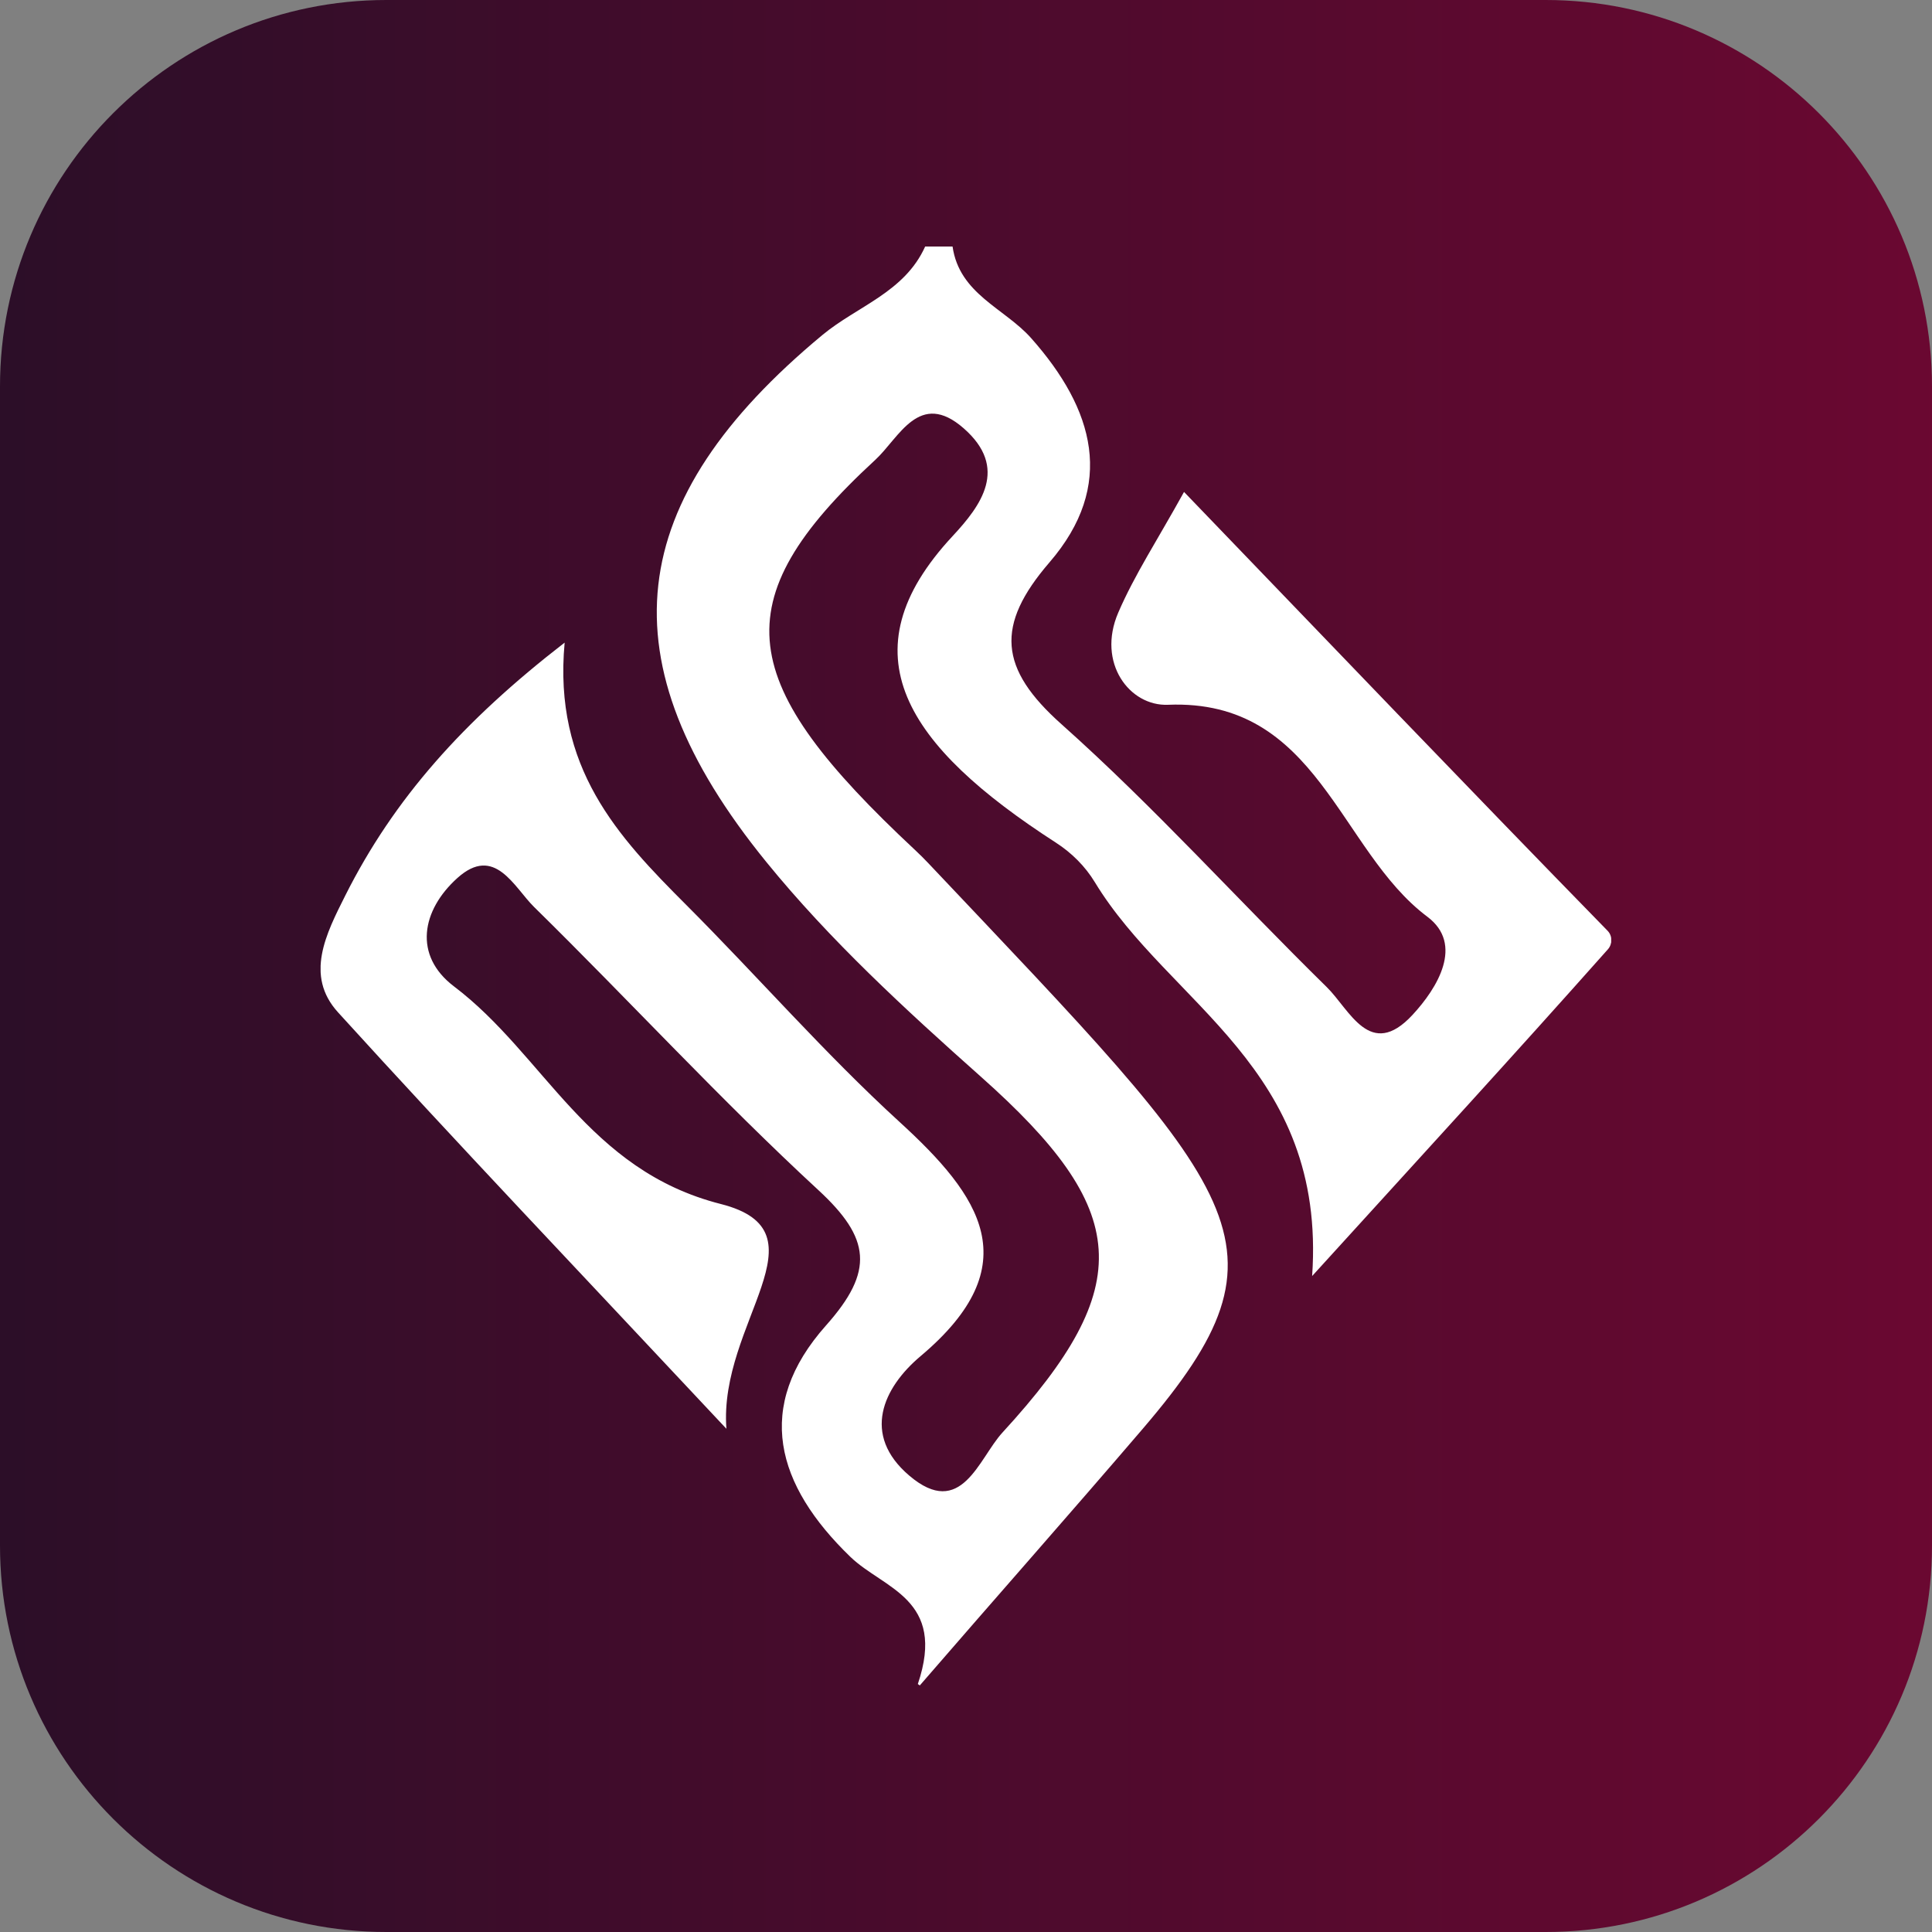 <svg xmlns="http://www.w3.org/2000/svg" xmlns:xlink="http://www.w3.org/1999/xlink" width="500" zoomAndPan="magnify" viewBox="0 0 375 375" height="500" preserveAspectRatio="xMidYMid meet" version="1.0"><rect x="0" y="0" width="375" height="375" fill="#808080" stroke="none"/><defs><clipPath id="61ba660982"><path d="M 75 0 L 300 0 C 341.422 0 375 33.578 375 75 L 375 300 C 375 341.422 341.422 375 300 375 L 75 375 C 33.578 375 0 341.422 0 300 L 0 75 C 0 33.578 33.578 0 75 0 Z M 75 0 " clip-rule="nonzero"/></clipPath><linearGradient x1="-0" gradientTransform="matrix(1.465, 0, 0, 1.465, 0, 0)" y1="128" x2="256" gradientUnits="userSpaceOnUse" y2="128" id="caf8d04356"><stop stop-opacity="1" stop-color="rgb(17.299%, 5.499%, 15.7%)" offset="0"/><stop stop-opacity="1" stop-color="rgb(17.491%, 5.479%, 15.726%)" offset="0.016"/><stop stop-opacity="1" stop-color="rgb(17.877%, 5.443%, 15.781%)" offset="0.031"/><stop stop-opacity="1" stop-color="rgb(18.263%, 5.405%, 15.836%)" offset="0.047"/><stop stop-opacity="1" stop-color="rgb(18.649%, 5.368%, 15.891%)" offset="0.062"/><stop stop-opacity="1" stop-color="rgb(19.035%, 5.33%, 15.945%)" offset="0.078"/><stop stop-opacity="1" stop-color="rgb(19.421%, 5.293%, 16%)" offset="0.094"/><stop stop-opacity="1" stop-color="rgb(19.807%, 5.255%, 16.055%)" offset="0.109"/><stop stop-opacity="1" stop-color="rgb(20.193%, 5.217%, 16.109%)" offset="0.125"/><stop stop-opacity="1" stop-color="rgb(20.58%, 5.18%, 16.164%)" offset="0.141"/><stop stop-opacity="1" stop-color="rgb(20.966%, 5.142%, 16.219%)" offset="0.156"/><stop stop-opacity="1" stop-color="rgb(21.352%, 5.106%, 16.273%)" offset="0.172"/><stop stop-opacity="1" stop-color="rgb(21.736%, 5.067%, 16.328%)" offset="0.188"/><stop stop-opacity="1" stop-color="rgb(22.122%, 5.029%, 16.383%)" offset="0.203"/><stop stop-opacity="1" stop-color="rgb(22.508%, 4.993%, 16.437%)" offset="0.219"/><stop stop-opacity="1" stop-color="rgb(22.894%, 4.955%, 16.492%)" offset="0.234"/><stop stop-opacity="1" stop-color="rgb(23.28%, 4.918%, 16.547%)" offset="0.25"/><stop stop-opacity="1" stop-color="rgb(23.666%, 4.88%, 16.602%)" offset="0.266"/><stop stop-opacity="1" stop-color="rgb(24.052%, 4.843%, 16.656%)" offset="0.281"/><stop stop-opacity="1" stop-color="rgb(24.438%, 4.805%, 16.711%)" offset="0.297"/><stop stop-opacity="1" stop-color="rgb(24.825%, 4.767%, 16.765%)" offset="0.312"/><stop stop-opacity="1" stop-color="rgb(25.211%, 4.73%, 16.82%)" offset="0.328"/><stop stop-opacity="1" stop-color="rgb(25.597%, 4.692%, 16.875%)" offset="0.344"/><stop stop-opacity="1" stop-color="rgb(25.983%, 4.655%, 16.93%)" offset="0.359"/><stop stop-opacity="1" stop-color="rgb(26.369%, 4.617%, 16.985%)" offset="0.375"/><stop stop-opacity="1" stop-color="rgb(26.753%, 4.581%, 17.039%)" offset="0.391"/><stop stop-opacity="1" stop-color="rgb(27.139%, 4.543%, 17.093%)" offset="0.406"/><stop stop-opacity="1" stop-color="rgb(27.525%, 4.504%, 17.148%)" offset="0.422"/><stop stop-opacity="1" stop-color="rgb(27.911%, 4.468%, 17.203%)" offset="0.438"/><stop stop-opacity="1" stop-color="rgb(28.297%, 4.43%, 17.258%)" offset="0.453"/><stop stop-opacity="1" stop-color="rgb(28.683%, 4.393%, 17.313%)" offset="0.469"/><stop stop-opacity="1" stop-color="rgb(29.07%, 4.355%, 17.368%)" offset="0.484"/><stop stop-opacity="1" stop-color="rgb(29.456%, 4.318%, 17.422%)" offset="0.5"/><stop stop-opacity="1" stop-color="rgb(29.842%, 4.28%, 17.476%)" offset="0.516"/><stop stop-opacity="1" stop-color="rgb(30.228%, 4.242%, 17.531%)" offset="0.531"/><stop stop-opacity="1" stop-color="rgb(30.614%, 4.205%, 17.586%)" offset="0.547"/><stop stop-opacity="1" stop-color="rgb(31%, 4.167%, 17.641%)" offset="0.562"/><stop stop-opacity="1" stop-color="rgb(31.386%, 4.131%, 17.696%)" offset="0.578"/><stop stop-opacity="1" stop-color="rgb(31.772%, 4.092%, 17.751%)" offset="0.594"/><stop stop-opacity="1" stop-color="rgb(32.156%, 4.056%, 17.804%)" offset="0.609"/><stop stop-opacity="1" stop-color="rgb(32.542%, 4.018%, 17.859%)" offset="0.625"/><stop stop-opacity="1" stop-color="rgb(32.928%, 3.979%, 17.914%)" offset="0.641"/><stop stop-opacity="1" stop-color="rgb(33.315%, 3.943%, 17.969%)" offset="0.656"/><stop stop-opacity="1" stop-color="rgb(33.701%, 3.905%, 18.024%)" offset="0.672"/><stop stop-opacity="1" stop-color="rgb(34.087%, 3.868%, 18.079%)" offset="0.688"/><stop stop-opacity="1" stop-color="rgb(34.473%, 3.83%, 18.132%)" offset="0.703"/><stop stop-opacity="1" stop-color="rgb(34.859%, 3.792%, 18.187%)" offset="0.719"/><stop stop-opacity="1" stop-color="rgb(35.245%, 3.755%, 18.242%)" offset="0.734"/><stop stop-opacity="1" stop-color="rgb(35.631%, 3.717%, 18.297%)" offset="0.75"/><stop stop-opacity="1" stop-color="rgb(36.017%, 3.68%, 18.352%)" offset="0.766"/><stop stop-opacity="1" stop-color="rgb(36.403%, 3.642%, 18.407%)" offset="0.781"/><stop stop-opacity="1" stop-color="rgb(36.789%, 3.606%, 18.46%)" offset="0.797"/><stop stop-opacity="1" stop-color="rgb(37.175%, 3.568%, 18.515%)" offset="0.812"/><stop stop-opacity="1" stop-color="rgb(37.56%, 3.529%, 18.57%)" offset="0.828"/><stop stop-opacity="1" stop-color="rgb(37.946%, 3.493%, 18.625%)" offset="0.844"/><stop stop-opacity="1" stop-color="rgb(38.332%, 3.455%, 18.68%)" offset="0.859"/><stop stop-opacity="1" stop-color="rgb(38.718%, 3.418%, 18.735%)" offset="0.875"/><stop stop-opacity="1" stop-color="rgb(39.104%, 3.38%, 18.79%)" offset="0.891"/><stop stop-opacity="1" stop-color="rgb(39.49%, 3.343%, 18.843%)" offset="0.906"/><stop stop-opacity="1" stop-color="rgb(39.876%, 3.305%, 18.898%)" offset="0.922"/><stop stop-opacity="1" stop-color="rgb(40.262%, 3.267%, 18.953%)" offset="0.938"/><stop stop-opacity="1" stop-color="rgb(40.648%, 3.23%, 19.008%)" offset="0.953"/><stop stop-opacity="1" stop-color="rgb(41.034%, 3.192%, 19.063%)" offset="0.969"/><stop stop-opacity="1" stop-color="rgb(41.42%, 3.156%, 19.118%)" offset="0.984"/><stop stop-opacity="1" stop-color="rgb(41.806%, 3.117%, 19.171%)" offset="1"/></linearGradient><clipPath id="5fc13afe0c"><path d="M 62.23 47.746 L 312.73 47.746 L 312.73 327.496 L 62.23 327.496 Z M 62.23 47.746 " clip-rule="nonzero"/></clipPath></defs><g clip-path="url(#61ba660982)"><rect x="-37.5" fill="url(#caf8d04356)" width="450" y="-37.5" height="450"/></g><g clip-path="url(#5fc13afe0c)"><path fill="#ffffff" d="M 178.535 327.145 L 178.152 326.867 C 183.758 310.312 171.512 308.414 165.062 302.191 C 150.656 288.277 146.266 273.059 160.344 257.25 C 169.754 246.684 168.957 240.328 158.836 230.988 C 139.797 213.414 122.184 194.234 103.668 176.047 C 99.766 172.211 96.031 163.895 88.773 170.426 C 81.82 176.684 80.191 185.453 88.121 191.461 C 105.695 204.762 113.996 227.117 139.914 233.699 C 160.996 239.055 139.434 256.781 140.996 277.324 C 112.367 246.738 88.691 221.895 65.605 196.488 C 59.117 189.344 63.293 181.238 67.02 173.82 C 76.449 155.062 89.855 140.004 109.598 124.73 C 107.34 149.055 119.984 162.418 133.168 175.613 C 147.086 189.543 160.074 204.492 174.574 217.742 C 190.352 232.152 199.754 245.488 178.68 263.23 C 171.398 269.355 167.191 278.488 176.469 286.398 C 186.609 295.051 189.977 283.066 194.574 278.059 C 220.867 249.422 219.461 234.832 190.359 208.961 C 175.715 195.938 161.078 182.484 148.719 167.281 C 116.977 128.238 120.973 97.09 159.656 65 C 166.383 59.422 175.57 56.742 179.574 47.848 L 184.891 47.848 C 186.215 57.105 194.977 59.809 200.145 65.633 C 212.395 79.438 216.609 94.188 203.707 109.152 C 193.152 121.391 193.898 129.758 206.023 140.562 C 224.02 156.598 240.266 174.668 257.516 191.59 C 261.992 195.98 265.926 205.863 274.152 197.008 C 279.012 191.773 284.199 183.293 277.039 177.93 C 259.789 165.004 255.844 135.609 226.711 136.797 C 219.246 137.105 212.855 128.664 217.047 118.922 C 220.211 111.57 224.676 104.793 229.82 95.484 C 257.848 124.598 284.625 152.59 312.027 180.656 C 312.988 181.637 313.004 183.234 312.09 184.262 C 293.168 205.547 278.184 221.844 254.684 247.68 C 257.492 207.199 226.938 194.984 212.512 171.242 C 210.633 168.141 208.008 165.535 204.965 163.57 C 175.859 144.777 163.738 126.777 184.91 104.047 C 190.445 98.098 195.828 90.832 187.059 83.141 C 178.426 75.574 174.531 84.98 169.91 89.242 C 139.84 116.918 142.969 132.621 177.602 164.977 C 178.484 165.805 179.406 166.707 180.23 167.59 C 241.25 232.145 252.531 241.441 221.82 277.312 C 207.508 294.027 192.922 310.508 178.527 327.148 Z M 178.535 327.145 " fill-opacity="1" fill-rule="nonzero"/></g></svg>